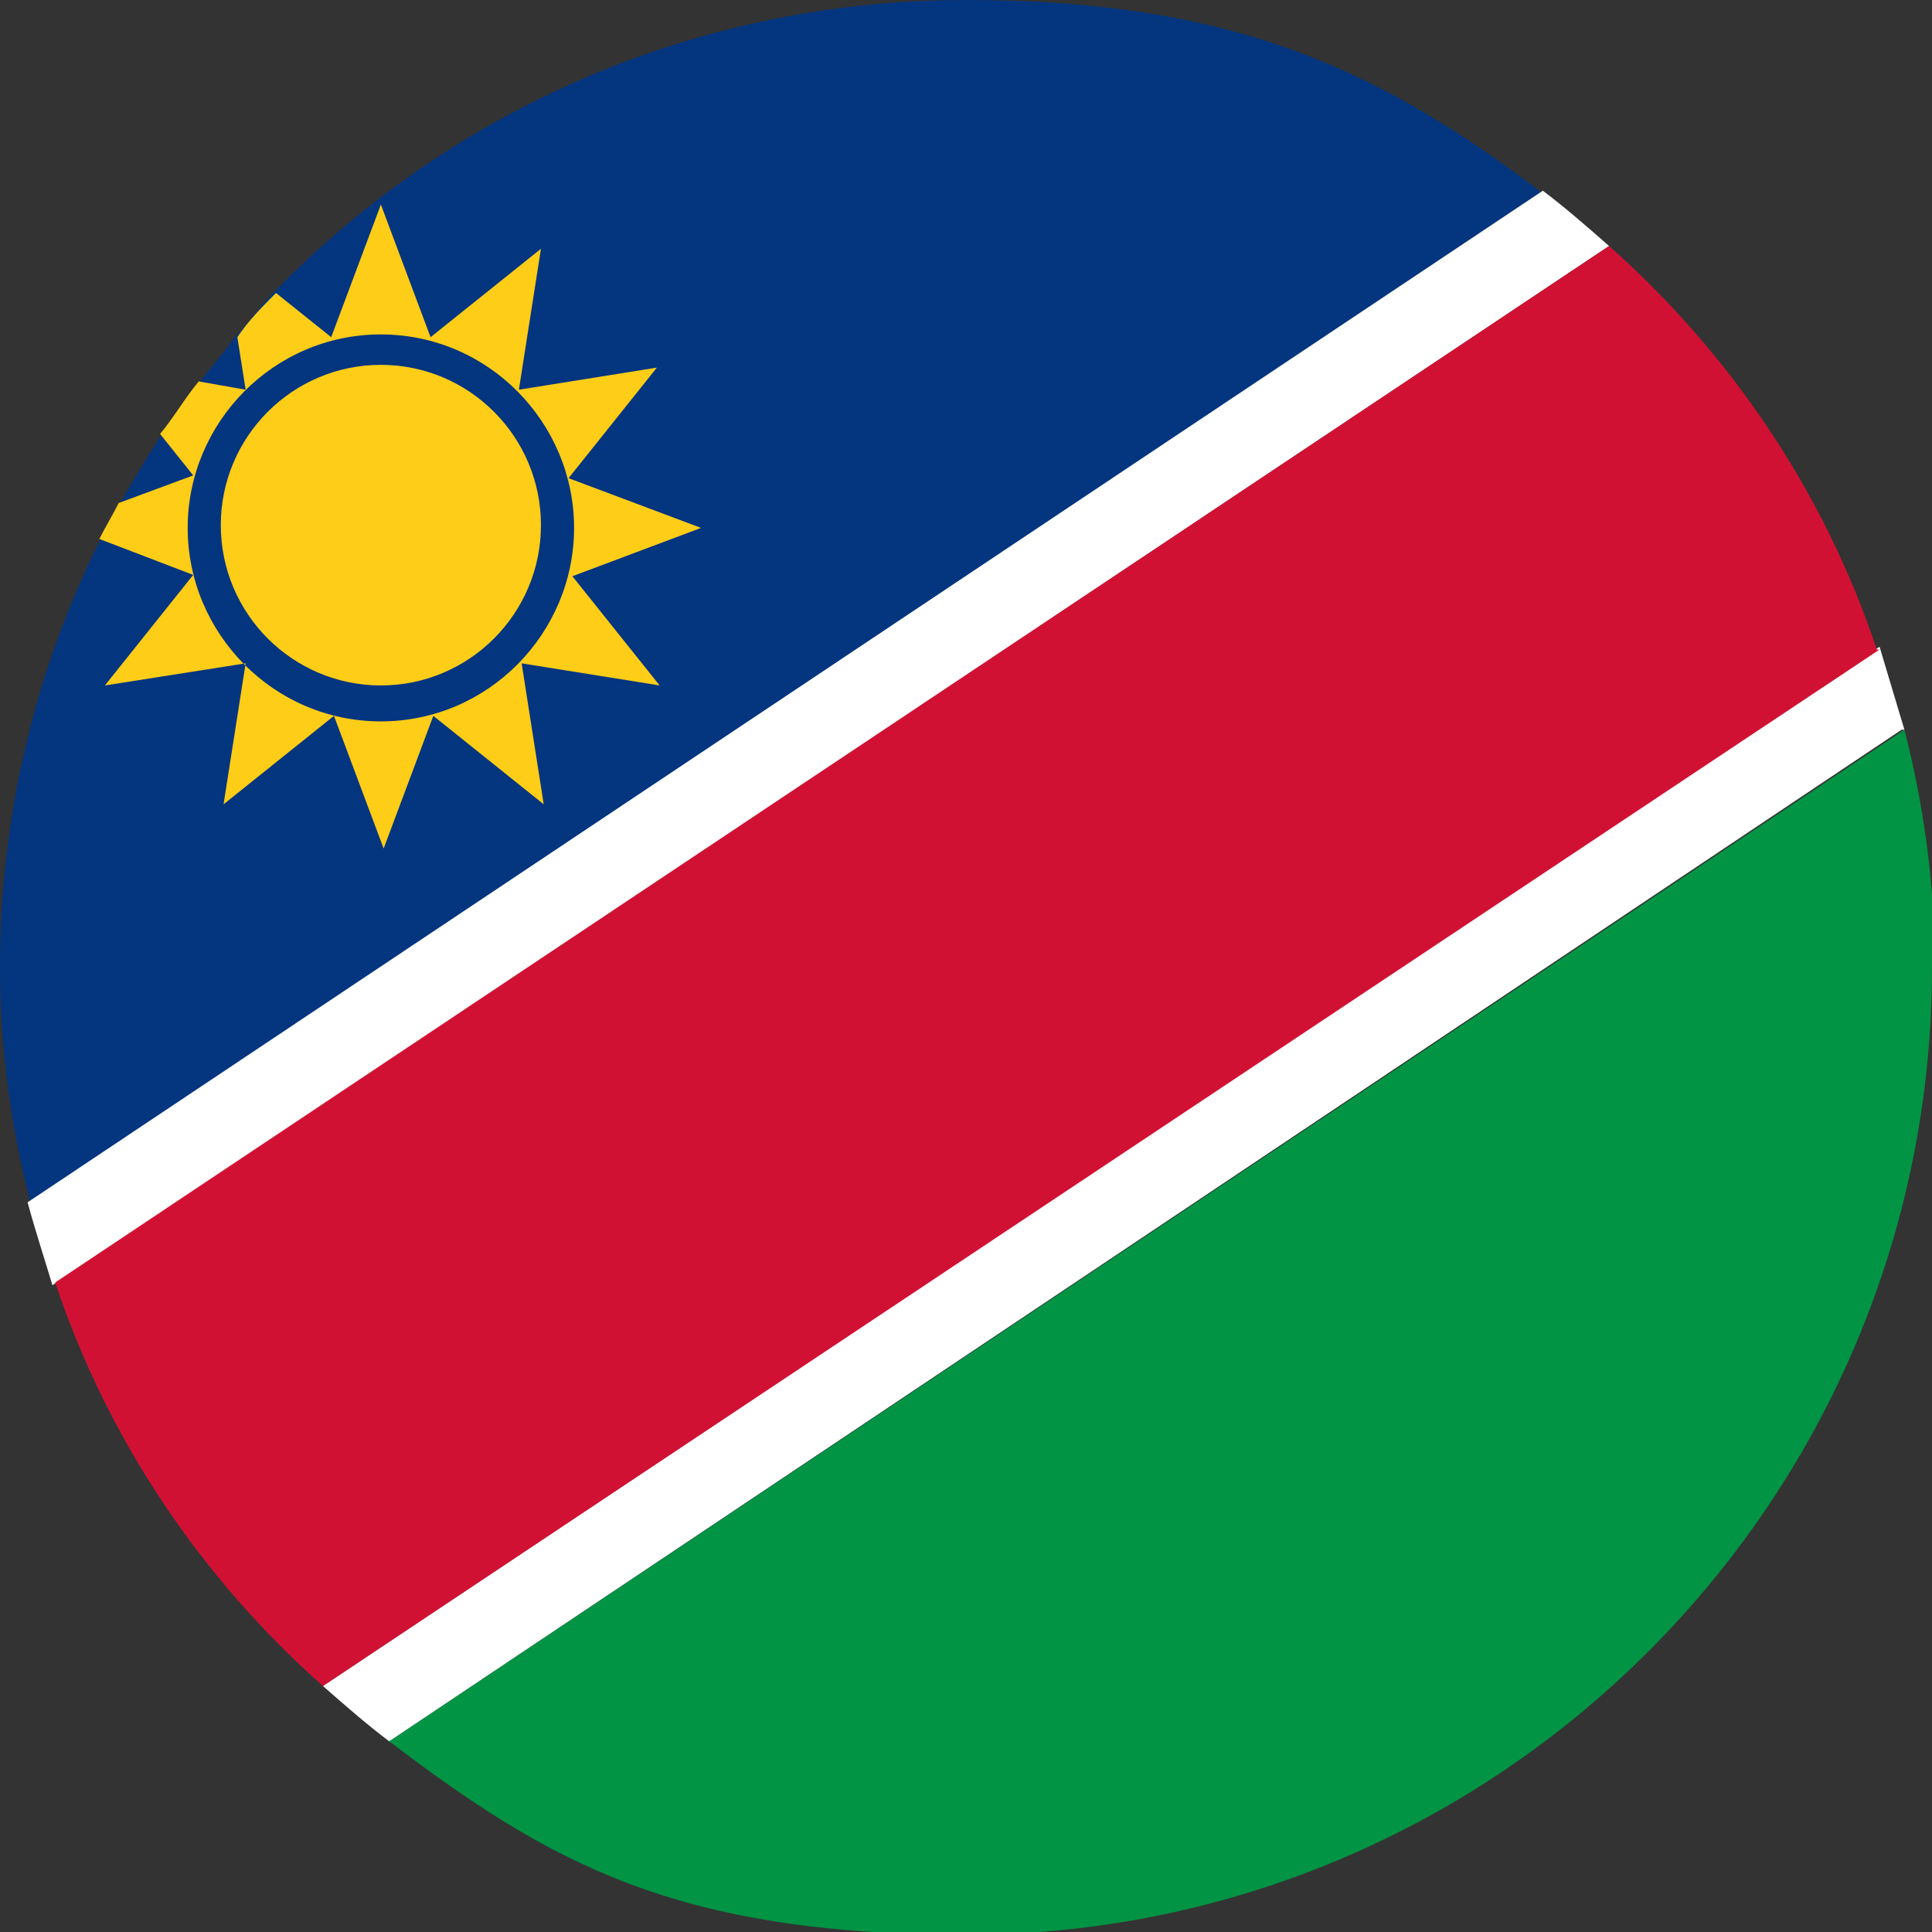 <svg width="70" height="70" viewBox="0 0 70 70" fill="none" xmlns="http://www.w3.org/2000/svg">
<rect x="0" y="0" width="70" height="70" fill="#333333" stroke="none"/>
<g clip-path="url(#clip0_10753_731706)">
<path d="M55.9 6.91L1.1 43.562C0.4 40.858 0 37.954 0 35.05C0 29.542 1.3 24.235 3.6 19.628C3.8 19.227 4 18.727 4.3 18.326C4.8 17.425 5.3 16.624 5.8 15.823C6.2 15.122 6.7 14.521 7.2 13.92C7.6 13.319 8.1 12.818 8.5 12.217C9 11.717 9.4 11.116 9.9 10.615C16.3 4.006 25.2 0 35 0C44.8 0 50.1 2.604 55.9 7.01V6.91Z" fill="#04357F"/>
<path d="M70 35.05C70 54.378 54.3 70.1 35 70.1C24.5 70.1 19.9 67.496 14.1 63.09L69 26.438C69.7 29.142 70.1 32.046 70.1 34.95L70 35.05Z" fill="#009444"/>
<path d="M58.3 8.913L1.9 46.566C1.6 45.565 1.3 44.664 1 43.562L55.9 6.91C56.7 7.511 57.5 8.212 58.3 8.913Z" fill="white"/>
<path d="M68.9 26.438L14.1 63.09C13.3 62.489 12.5 61.788 11.7 61.087L68.1 23.433C68.4 24.435 68.7 25.436 69 26.438H68.9Z" fill="white"/>
<path d="M68.1 23.534L11.7 61.087C7.3 57.182 3.9 52.175 2 46.466L58.3 8.913C62.7 12.818 66.1 17.826 68 23.534H68.1Z" fill="#D11133"/>
<path d="M20.6 20.93L25.4 19.127L20.6 17.325L23.8 13.319L18.8 14.12L19.6 9.013L15.6 12.217L13.8 7.411L12 12.217L10 10.615C9.5 11.116 9 11.617 8.6 12.217L8.9 14.12L7.2 13.82C6.7 14.421 6.3 15.122 5.8 15.723L7 17.225L4.3 18.226C4.1 18.627 3.8 19.127 3.6 19.528L7 20.83L3.8 24.835L8.9 24.034L8.1 29.142L12.1 25.937L13.9 30.744L15.7 25.937L19.7 29.142L18.9 24.034L23.9 24.835L20.7 20.83L20.6 20.93ZM13.8 26.137C9.9 26.137 6.8 22.933 6.8 19.127C6.8 15.322 9.9 12.117 13.8 12.117C17.7 12.117 20.8 15.322 20.8 19.127C20.8 22.933 17.7 26.137 13.8 26.137Z" fill="#FECD17"/>
<path d="M13.8 13.219C10.6 13.219 8 15.823 8 19.027C8 22.232 10.6 24.835 13.8 24.835C17 24.835 19.6 22.232 19.6 19.027C19.6 15.823 17 13.219 13.8 13.219Z" fill="#FECD17"/>
</g>
<defs>
<clipPath id="clip0_10753_731706">
<rect width="70" height="70" fill="white"/>
</clipPath>
</defs>
</svg>
